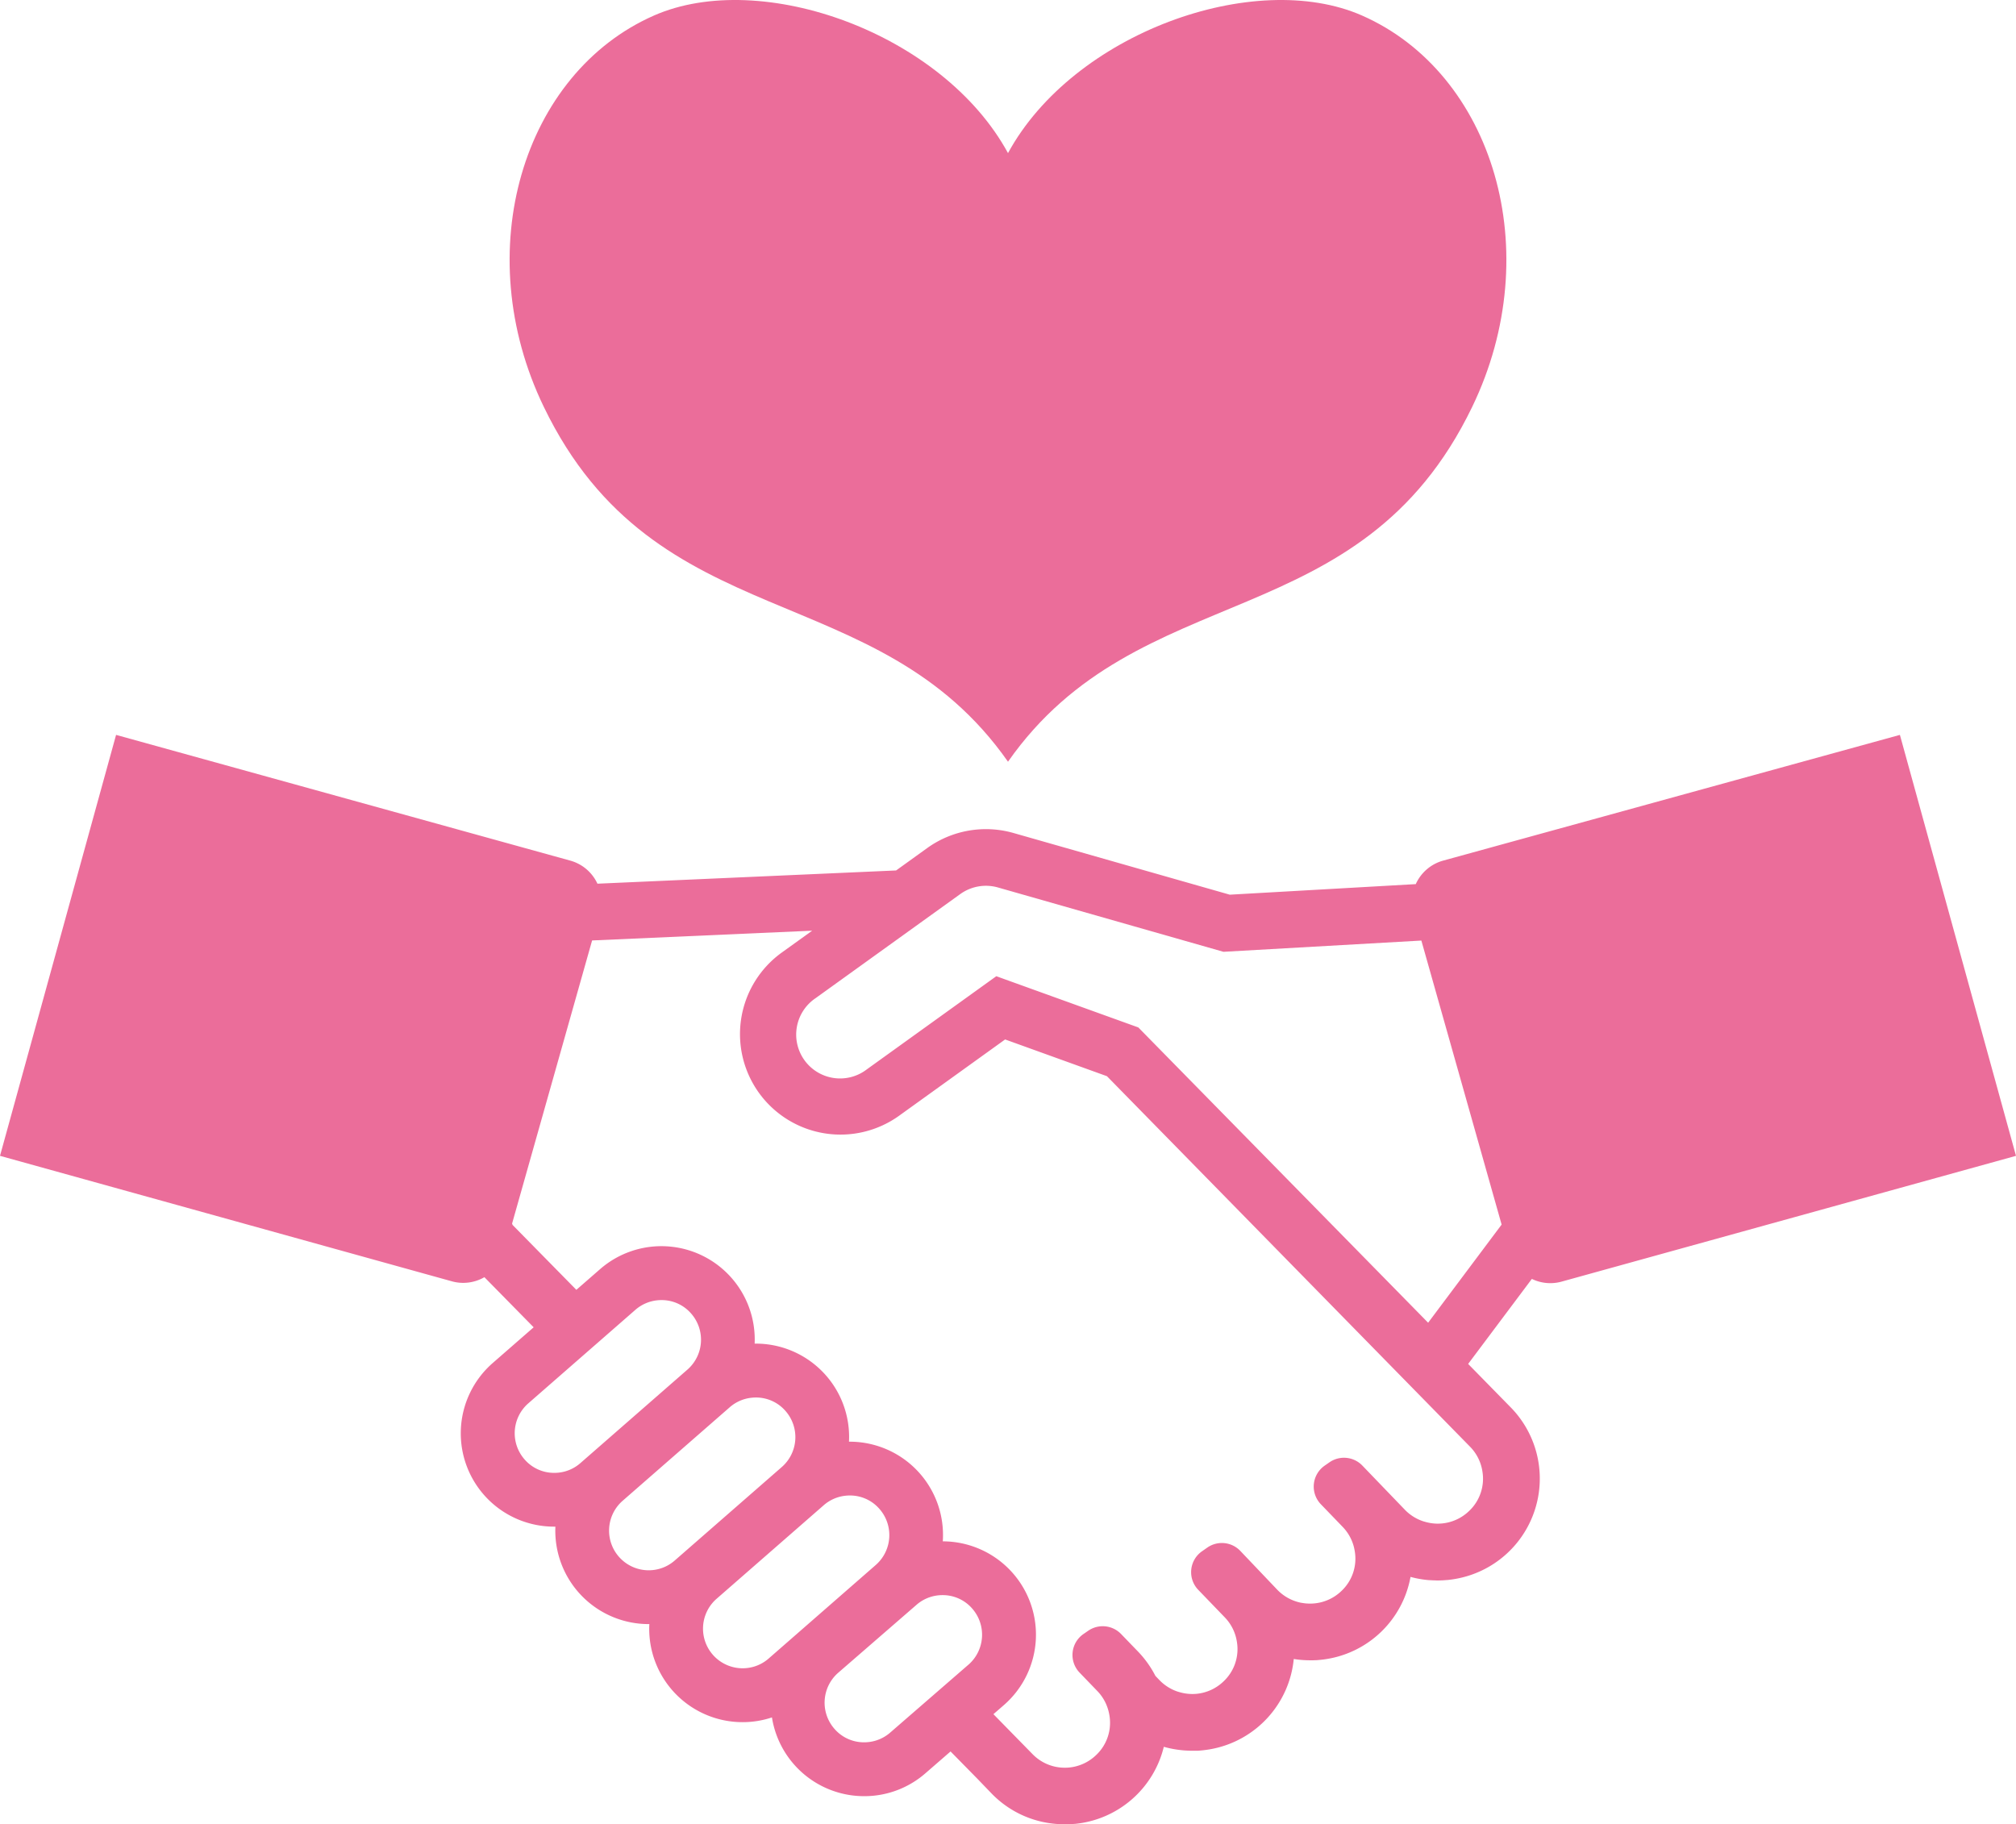 <svg id="グループ_2212" data-name="グループ 2212" xmlns="http://www.w3.org/2000/svg" xmlns:xlink="http://www.w3.org/1999/xlink" width="127.444" height="115.321" viewBox="0 0 127.444 115.321">
  <defs>
    <clipPath id="clip-path">
      <rect id="長方形_27305" data-name="長方形 27305" width="127.445" height="115.321" fill="#eb6d9a"/>
    </clipPath>
  </defs>
  <g id="グループ_2211" data-name="グループ 2211" clip-path="url(#clip-path)">
    <path id="パス_5096" data-name="パス 5096" d="M127.444,234.118l-7.339-26.612-28.889,7.952A2.682,2.682,0,0,0,89.5,216.94l-11.758.668-13.675-3.9a6.354,6.354,0,0,0-5.453.953l-1.966,1.415-18.88.837a2.679,2.679,0,0,0-1.7-1.454L7.338,207.506,0,234.118l28.557,7.93a2.674,2.674,0,0,0,2.065-.259l3.114,3.168-2.578,2.25a5.9,5.9,0,0,0,3.889,10.353l.063,0a5.9,5.9,0,0,0,5.9,6.16h.039a5.9,5.9,0,0,0,5.9,6.2,5.856,5.856,0,0,0,1.851-.3,5.9,5.9,0,0,0,5.836,4.979,6,6,0,0,0,.6-.03,5.87,5.87,0,0,0,3.278-1.428l1.577-1.369,1.69,1.72.867.9a6.376,6.376,0,0,0,4.215,1.968h.013c.077.005.153.008.23.01l.131,0,.066,0,.082,0c.064,0,.128,0,.191,0l.085,0c.084,0,.167-.011.25-.018l.028,0a6.421,6.421,0,0,0,5.633-4.874,6.562,6.562,0,0,0,1.153.216l.1.01c.086.008.171.011.256.015.069,0,.138.007.206.008l.077,0c.06,0,.119,0,.179,0l.119,0c.109,0,.219-.013.328-.023.076-.007.151-.017.226-.027l.11-.015q.13-.019.258-.043l.029-.006a6.423,6.423,0,0,0,5.174-5.687,6.473,6.473,0,0,0,1.034.083h.034l.141,0,.179-.006c.069,0,.139-.009.208-.015l.1-.009c.084-.009.168-.018.251-.03l.034-.005a6.418,6.418,0,0,0,5.4-5.207,6.485,6.485,0,0,0,1.18.206l.039,0c.087.007.174.009.26.013.062,0,.124.006.187.006l.049,0c.086,0,.17,0,.255-.006.065,0,.13-.006.194-.011s.132-.009.2-.015.15-.017.225-.027l.1-.015a6.437,6.437,0,0,0,3.693-10.82l-2.739-2.795,4.027-5.375a2.669,2.669,0,0,0,1.891.169ZM36.691,253.542a2.48,2.48,0,0,1-1.388.605,2.547,2.547,0,0,1-.268.013,2.465,2.465,0,0,1-1.88-.857,2.509,2.509,0,0,1,.239-3.535l6.769-5.912a2.487,2.487,0,0,1,1.388-.605,2.54,2.54,0,0,1,.268-.014,2.463,2.463,0,0,1,1.879.858,2.507,2.507,0,0,1-.239,3.535Zm5.964,6.158a2.487,2.487,0,0,1-1.388.605,2.639,2.639,0,0,1-.268.014,2.507,2.507,0,0,1-1.64-4.393l6.769-5.911a2.484,2.484,0,0,1,1.388-.605,2.647,2.647,0,0,1,.268-.014,2.461,2.461,0,0,1,1.879.858,2.507,2.507,0,0,1-.239,3.535Zm5.939,6.195a2.484,2.484,0,0,1-1.388.605,2.525,2.525,0,0,1-.267.014,2.506,2.506,0,0,1-1.64-4.393l6.769-5.911a2.49,2.49,0,0,1,1.388-.606,2.539,2.539,0,0,1,.268-.014,2.463,2.463,0,0,1,1.879.858,2.508,2.508,0,0,1-.24,3.535Zm12.633.386-4.946,4.293a2.488,2.488,0,0,1-1.389.606,2.577,2.577,0,0,1-.268.014,2.465,2.465,0,0,1-1.879-.858,2.509,2.509,0,0,1,.239-3.535l4.946-4.292a2.489,2.489,0,0,1,1.389-.607,2.677,2.677,0,0,1,.268-.013,2.463,2.463,0,0,1,1.879.857,2.51,2.51,0,0,1-.239,3.536m31.723-13.756a2.838,2.838,0,0,1,.764,1.552,2.8,2.8,0,0,1-.852,2.5,2.846,2.846,0,0,1-1.691.779c-.088.008-.178.013-.268.013-.064,0-.128,0-.192-.006H90.7a2.876,2.876,0,0,1-.578-.1l-.143-.04a2.86,2.86,0,0,1-1.17-.734l-2.689-2.794a1.611,1.611,0,0,0-2.082-.2l-.3.209a1.611,1.611,0,0,0-.238,2.439l1.383,1.435a2.838,2.838,0,0,1,.763,1.553,2.8,2.8,0,0,1-.851,2.5,2.848,2.848,0,0,1-1.7.78c-.086.008-.175.013-.263.013-.066,0-.133,0-.2-.008l-.045,0c-.071-.006-.141-.015-.211-.026-.052-.008-.1-.014-.156-.025a2.87,2.87,0,0,1-1.476-.818L78.4,259.085a1.61,1.61,0,0,0-2.081-.2l-.331.231a1.611,1.611,0,0,0-.239,2.439l1.682,1.745a2.839,2.839,0,0,1,.763,1.553,2.8,2.8,0,0,1-.851,2.495,2.847,2.847,0,0,1-1.686.779c-.09.008-.181.013-.272.013a2.914,2.914,0,0,1-.809-.114l-.138-.04a2.866,2.866,0,0,1-1.143-.725l-.255-.266a6.439,6.439,0,0,0-1.079-1.518l-1.093-1.132a1.613,1.613,0,0,0-2.081-.2l-.3.207a1.61,1.61,0,0,0-.237,2.439l1.122,1.164a2.82,2.82,0,0,1,.645,1.063,2.9,2.9,0,0,1,.119.49,2.8,2.8,0,0,1-.851,2.5,2.847,2.847,0,0,1-1.7.78c-.087.008-.174.012-.262.012a2.838,2.838,0,0,1-2.069-.879L62.8,269.415l.66-.573A5.9,5.9,0,0,0,59.6,258.489a5.9,5.9,0,0,0-5.894-6.3H53.67a5.9,5.9,0,0,0-5.9-6.2l-.064,0a5.9,5.9,0,0,0-9.78-4.7l-1.491,1.3-4.029-4.1-.034-.088,5.059-17.9,13.912-.617-1.874,1.348a6.353,6.353,0,1,0,7.421,10.313l6.65-4.785,6.436,2.322Zm-2.669-7.858L71.96,226l-7.711-2.781-1.267-.457L54.8,228.649a2.774,2.774,0,1,1-3.24-4.5l6.313-4.543,2.833-2.038a2.776,2.776,0,0,1,2.381-.416l14.256,4.067,12.51-.711,5.074,17.956Z" transform="translate(0 -161.047)" fill="#eb6d9a"/>
    <path id="パス_5097" data-name="パス 5097" d="M197.791.986c-6.807-3-18.268,1.115-22.391,8.693C171.276,2.1,159.816-2.014,153.009.986c-8.258,3.64-11.718,14.879-6.951,24.742,7.105,14.7,21.051,10.6,29.342,22.426,8.291-11.828,22.237-7.725,29.342-22.426,4.767-9.864,1.307-21.1-6.951-24.742" transform="translate(-111.678 0)" fill="#eb6d9a"/>
  </g>
</svg>
